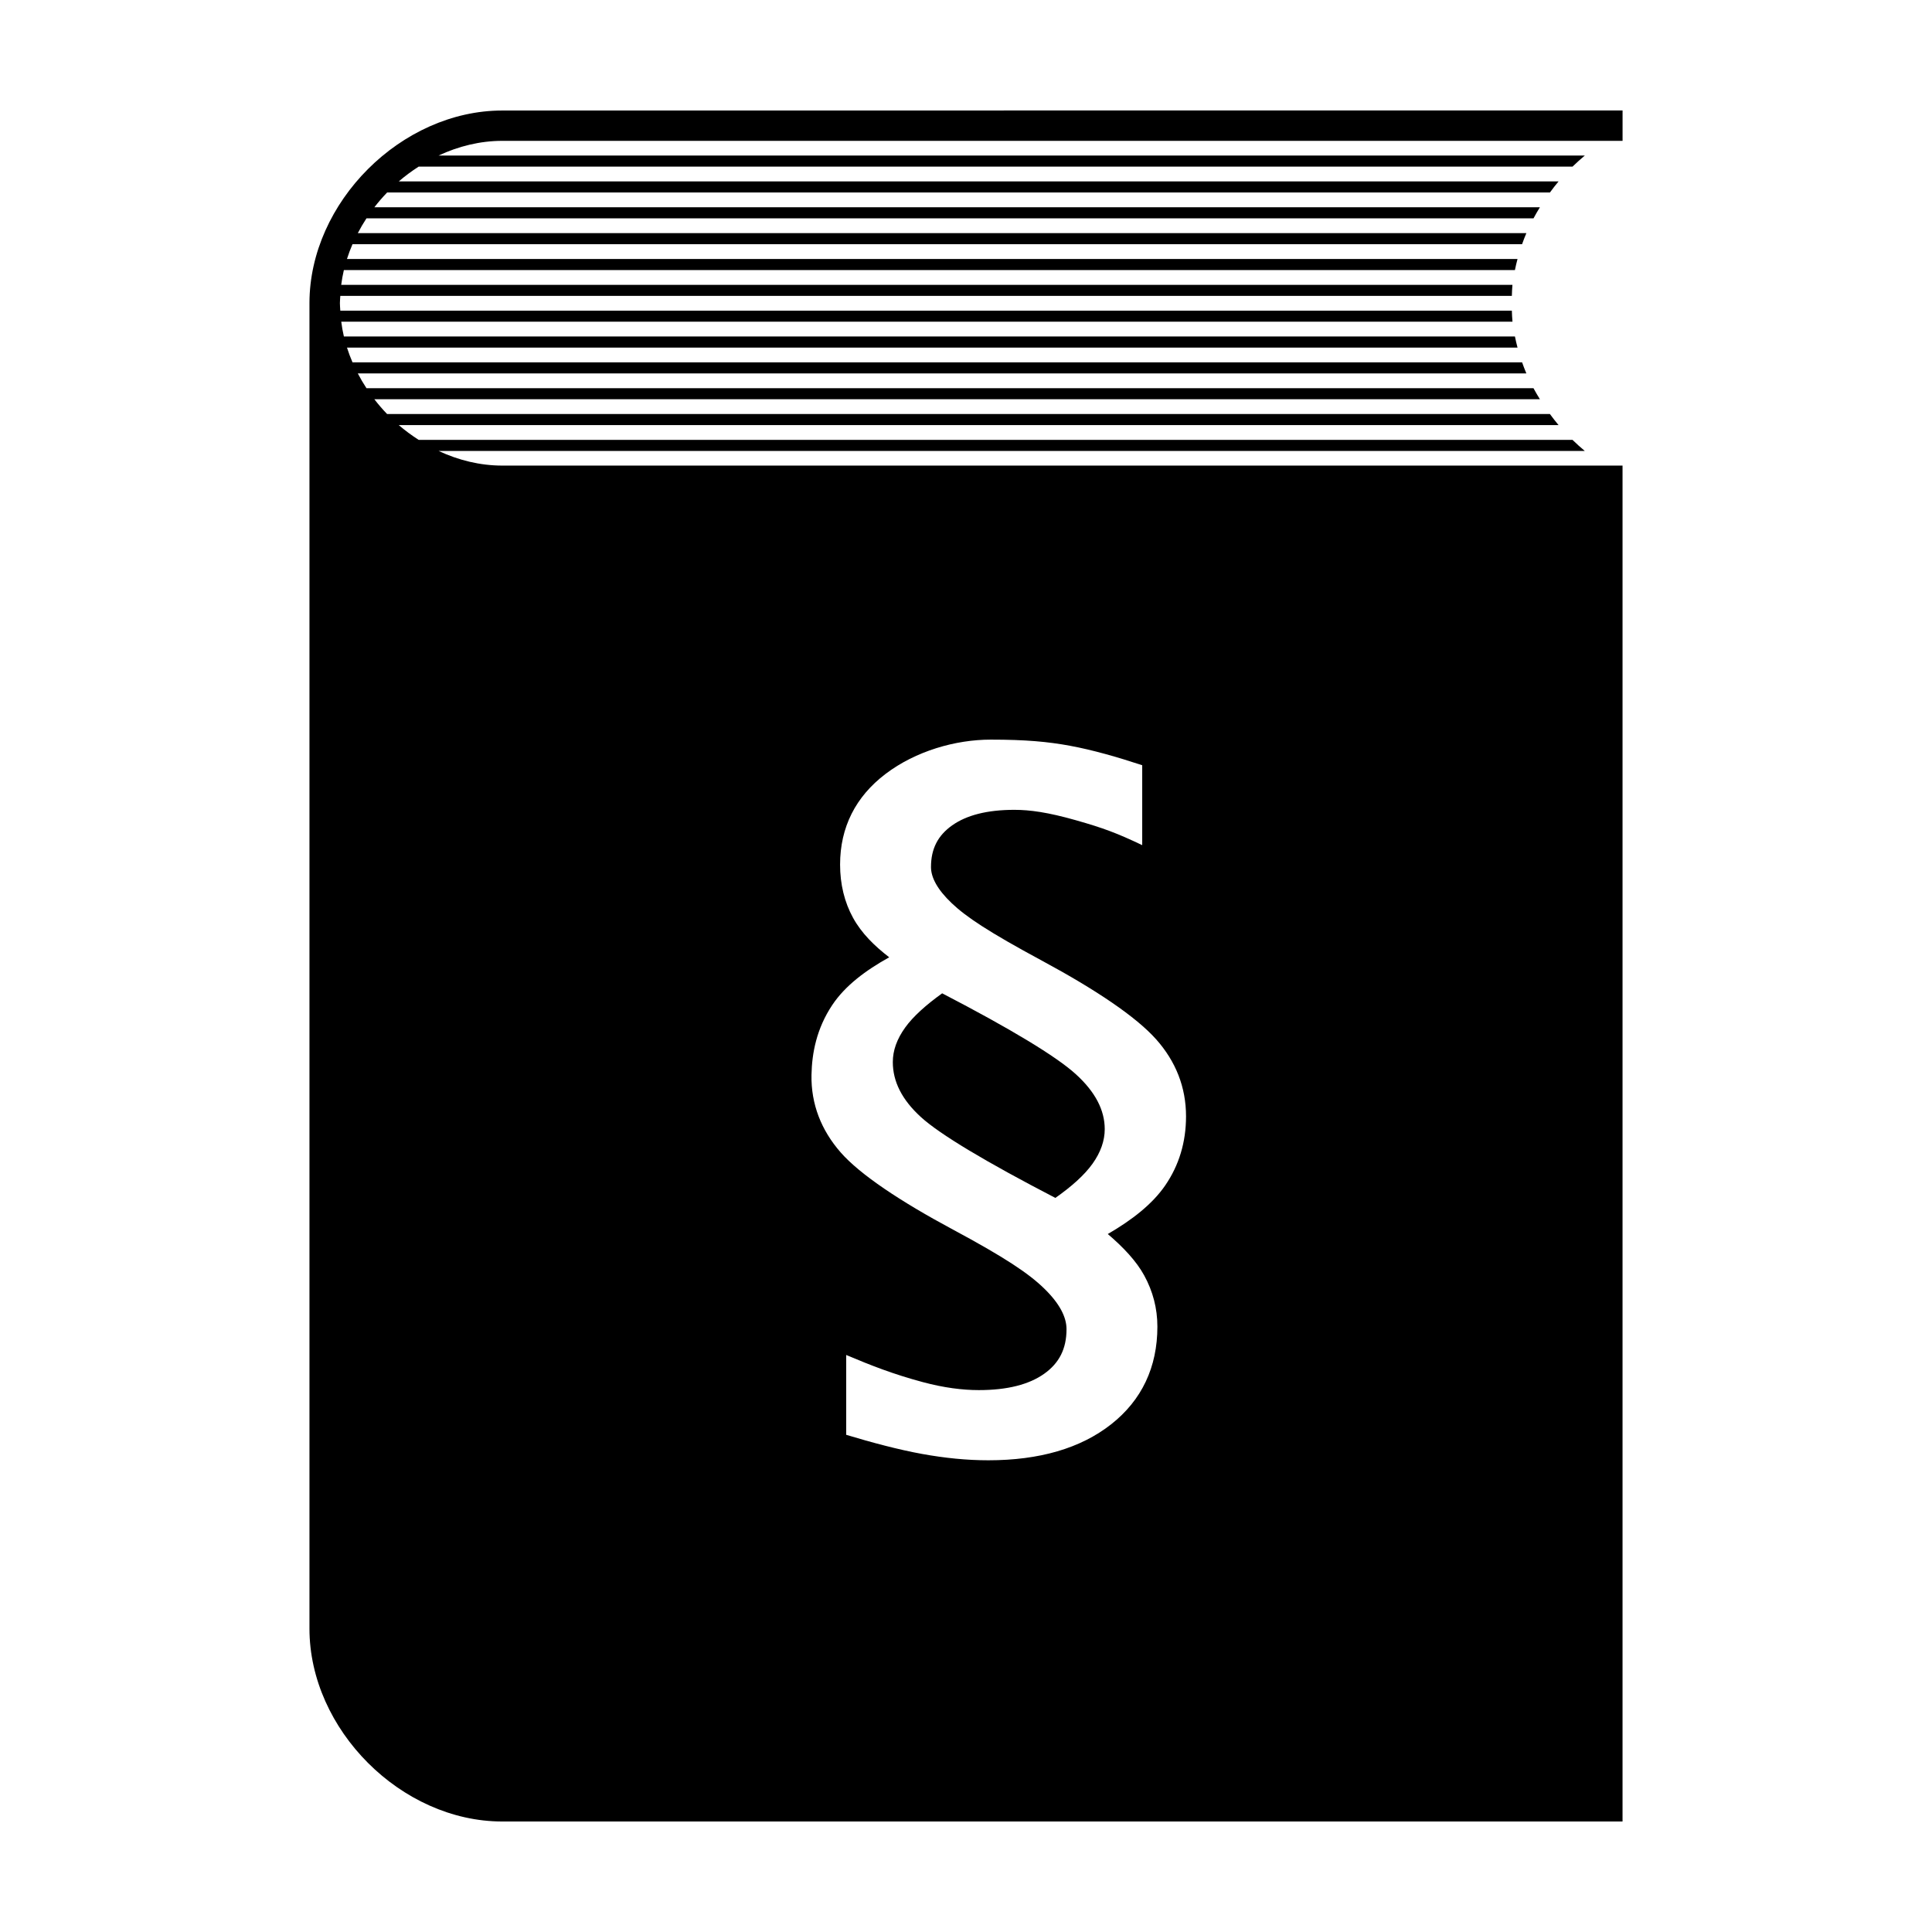 <?xml version="1.0" encoding="UTF-8"?>
<!-- Uploaded to: ICON Repo, www.iconrepo.com, Generator: ICON Repo Mixer Tools -->
<svg fill="#000000" width="800px" height="800px" version="1.1" viewBox="144 144 512 512" xmlns="http://www.w3.org/2000/svg">
 <path d="m277.1 173.29c-26.738 0-51.09 24.32-51.09 51.059v351.25c0 26.754 24.328 51.117 51.09 51.117h296.89v-359.33h-296.89c-5.875 0-11.594-1.418-16.867-3.879h303.75c-1.125-0.93-2.207-1.926-3.258-2.941h-305.78c-1.84-1.184-3.609-2.477-5.273-3.914h307.36c-0.805-0.945-1.551-1.938-2.293-2.934h-308.16c-1.199-1.238-2.32-2.551-3.375-3.914h308.89c-0.594-0.961-1.172-1.926-1.703-2.922h-309.27c-0.832-1.27-1.602-2.582-2.301-3.926h309.68c-0.41-0.965-0.777-1.941-1.129-2.926h-309.95c-0.555-1.281-1.047-2.586-1.469-3.914h310.21c-0.258-0.973-0.492-1.953-0.688-2.941h-310.34c-0.305-1.293-0.527-2.598-0.699-3.918h310.39c-0.105-0.969-0.125-1.945-0.168-2.922h-310.47c-0.035-0.66-0.109-1.324-0.109-1.988 0-0.648 0.074-1.293 0.109-1.938h310.47c0.043-0.977 0.051-1.953 0.156-2.922h-310.39c0.172-1.32 0.402-2.625 0.707-3.918h310.34c0.195-0.984 0.43-1.961 0.688-2.934h-310.21c0.422-1.328 0.914-2.633 1.465-3.918h309.95c0.355-0.992 0.727-1.965 1.141-2.934h-309.68c0.699-1.34 1.461-2.652 2.293-3.918h309.28c0.531-0.996 1.098-1.969 1.691-2.934h-308.88c1.055-1.367 2.184-2.672 3.387-3.918h308.15c0.738-0.996 1.488-1.988 2.293-2.934h-307.36c1.66-1.434 3.426-2.734 5.266-3.918h305.79c1.051-1.016 2.133-2 3.258-2.934h-303.78c5.277-2.469 11.012-3.898 16.895-3.898h296.89v-8.059zm150.52 168.36c5.809 1.059 12.617 3.008 19.078 5.144v21.176c-6.699-3.18-10.203-4.508-17.625-6.613-7.426-2.102-12.148-2.742-16.254-2.742-7.231 0-12.68 1.426-16.48 4.113-3.805 2.691-5.617 6.211-5.617 11.051 0 2.758 1.695 5.969 5.492 9.574 3.793 3.606 9.625 7.535 23.949 15.254 14.328 7.719 24.941 14.891 30.207 20.801 5.238 5.879 7.941 12.738 7.941 20.43 0 6.82-1.848 12.98-5.531 18.332-3.394 4.934-8.738 9.109-15.203 12.859 4.156 3.539 7.574 7.184 9.652 10.98 2.281 4.168 3.492 8.688 3.492 13.57 0 10.723-4.133 19.488-12.262 25.879-8.129 6.387-19.047 9.531-32.539 9.531-5.695 0-11.523-0.586-17.516-1.672-6.168-1.117-13.348-3.019-20.152-5.078v-21.156c6.598 2.785 12.504 5.102 20.348 7.203 5.559 1.488 10.512 2.106 14.789 2.106 7.617 0 13.332-1.492 17.328-4.328s5.922-6.617 5.922-11.828c0-3.227-1.855-6.82-5.934-10.785-4.078-3.965-10.352-8.191-24.195-15.617-13.848-7.426-24.574-14.555-29.719-20.43-5.141-5.871-7.879-12.793-7.734-20.547 0.109-5.781 1.344-12.289 5.519-18.539 3.398-5.082 8.754-9.113 15.074-12.625-3.938-3.047-7.32-6.348-9.586-10.473s-3.43-8.895-3.43-14.098c0-9.867 4.102-17.996 12.055-24.031 7.988-6.059 18.535-9.082 27.855-9.082s15.117 0.547 21.07 1.633zm-33.941 65.594c-4.277 3.078-7.672 6.113-9.77 9.023-2.242 3.109-3.305 6.141-3.305 9.191 0 5.133 2.394 9.965 7.43 14.562 5.035 4.602 17.312 11.938 35.652 21.441 4.277-3.016 7.668-6.016 9.84-9.055 2.172-3.035 3.238-6.121 3.238-9.172 0-5.039-2.5-9.871-7.684-14.582-5.188-4.715-17.348-12.047-35.395-21.41z"/>
</svg>